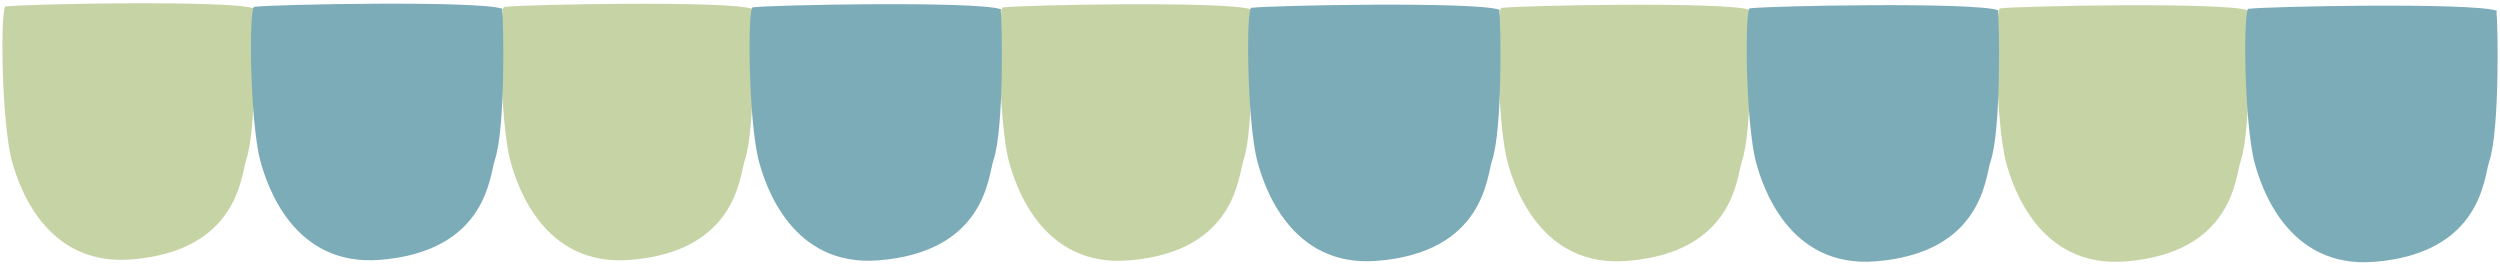 <?xml version="1.0" encoding="UTF-8" standalone="no"?><svg xmlns="http://www.w3.org/2000/svg" xmlns:xlink="http://www.w3.org/1999/xlink" clip-rule="evenodd" fill="#000000" fill-rule="evenodd" height="195.3" preserveAspectRatio="xMidYMid meet" stroke-linejoin="round" stroke-miterlimit="2" version="1" viewBox="147.0 922.1 1816.8 195.3" width="1816.8" zoomAndPan="magnify"><path d="M1.117 0H2084.447V2083.33H1.117z" fill="none"/><g id="change1_1"><path d="M151.395,926.749c-4.394,-2.775 -3.526,83.459 4.217,112.096c4.606,17.035 23.677,76.817 86.842,71.804c78.055,-6.195 79.756,-61.675 83.463,-72.422c7.995,-23.181 6.391,-101.928 5.439,-108.592c-0.072,-0.504 0.482,-1.364 -0,-1.525c-18.129,-6.043 -165.832,-3.128 -179.961,-1.361Z" fill="#c6d4a5"/></g><g id="change1_2"><path d="M513.719,927.107c-4.394,-2.775 -3.526,83.46 4.217,112.097c4.606,17.035 23.676,76.817 86.841,71.803c78.056,-6.195 79.756,-61.675 83.463,-72.422c7.996,-23.181 6.391,-101.927 5.439,-108.592c-0.071,-0.503 0.483,-1.364 0,-1.525c-18.129,-6.043 -165.831,-3.127 -179.96,-1.361Z" fill="#c6d4a5"/></g><g id="change1_3"><path d="M876.042,927.466c-4.394,-2.775 -3.526,83.459 4.217,112.096c4.606,17.035 23.677,76.817 86.842,71.804c78.055,-6.195 79.756,-61.675 83.463,-72.422c7.995,-23.181 6.391,-101.928 5.439,-108.592c-0.072,-0.504 0.482,-1.365 -0,-1.525c-18.129,-6.043 -165.832,-3.128 -179.961,-1.361Z" fill="#c6d4a5"/></g><g id="change1_4"><path d="M1238.37,927.824c-4.394,-2.775 -3.526,83.459 4.217,112.097c4.606,17.035 23.676,76.817 86.841,71.803c78.056,-6.195 79.756,-61.675 83.463,-72.422c7.996,-23.181 6.391,-101.927 5.439,-108.592c-0.071,-0.503 0.483,-1.364 0,-1.525c-18.129,-6.043 -165.831,-3.127 -179.96,-1.361Z" fill="#c6d4a5"/></g><g id="change1_5"><path d="M1600.69,928.183c-4.394,-2.775 -3.526,83.459 4.217,112.096c4.606,17.035 23.677,76.817 86.842,71.804c78.055,-6.195 79.756,-61.675 83.463,-72.422c7.995,-23.181 6.391,-101.928 5.439,-108.592c-0.072,-0.504 0.482,-1.365 -0,-1.525c-18.129,-6.043 -165.832,-3.128 -179.961,-1.361Z" fill="#c6d4a5"/></g><g id="change2_1"><path d="M332.017,927.046c-4.394,-2.775 -3.526,83.459 4.217,112.097c4.606,17.035 23.677,76.817 86.841,71.803c78.056,-6.195 79.757,-61.675 83.464,-72.422c7.995,-23.181 6.391,-101.927 5.439,-108.592c-0.072,-0.503 0.482,-1.364 -0,-1.525c-18.129,-6.043 -165.832,-3.127 -179.961,-1.361Z" fill="#7cacb8"/></g><g id="change2_2"><path d="M694.341,927.405c-4.394,-2.775 -3.526,83.459 4.217,112.096c4.606,17.035 23.676,76.817 86.841,71.804c78.055,-6.195 79.756,-61.675 83.463,-72.422c7.996,-23.182 6.391,-101.928 5.439,-108.592c-0.072,-0.504 0.482,-1.365 0,-1.525c-18.129,-6.043 -165.831,-3.128 -179.96,-1.361Z" fill="#7cacb8"/></g><g id="change2_3"><path d="M1056.66,927.763c-4.394,-2.775 -3.526,83.459 4.217,112.097c4.606,17.035 23.677,76.817 86.841,71.803c78.056,-6.195 79.757,-61.675 83.464,-72.422c7.995,-23.181 6.391,-101.927 5.439,-108.592c-0.072,-0.503 0.482,-1.364 -0,-1.525c-18.129,-6.043 -165.832,-3.127 -179.961,-1.361Z" fill="#7cacb8"/></g><g id="change2_4"><path d="M1418.99,928.121c-4.394,-2.775 -3.526,83.46 4.217,112.097c4.606,17.035 23.676,76.817 86.841,71.804c78.055,-6.195 79.756,-61.675 83.463,-72.422c7.996,-23.182 6.391,-101.928 5.439,-108.592c-0.072,-0.504 0.482,-1.365 0,-1.525c-18.129,-6.043 -165.831,-3.128 -179.96,-1.362Z" fill="#7cacb8"/></g><g id="change2_5"><path d="M1781.31,928.48c-4.394,-2.775 -3.526,83.459 4.217,112.097c4.606,17.035 23.677,76.817 86.841,71.803c78.056,-6.195 79.757,-61.675 83.464,-72.422c7.995,-23.181 6.391,-101.927 5.439,-108.592c-0.072,-0.503 0.482,-1.364 -0,-1.525c-18.129,-6.043 -165.832,-3.127 -179.961,-1.361Z" fill="#7cacb8"/></g></svg>